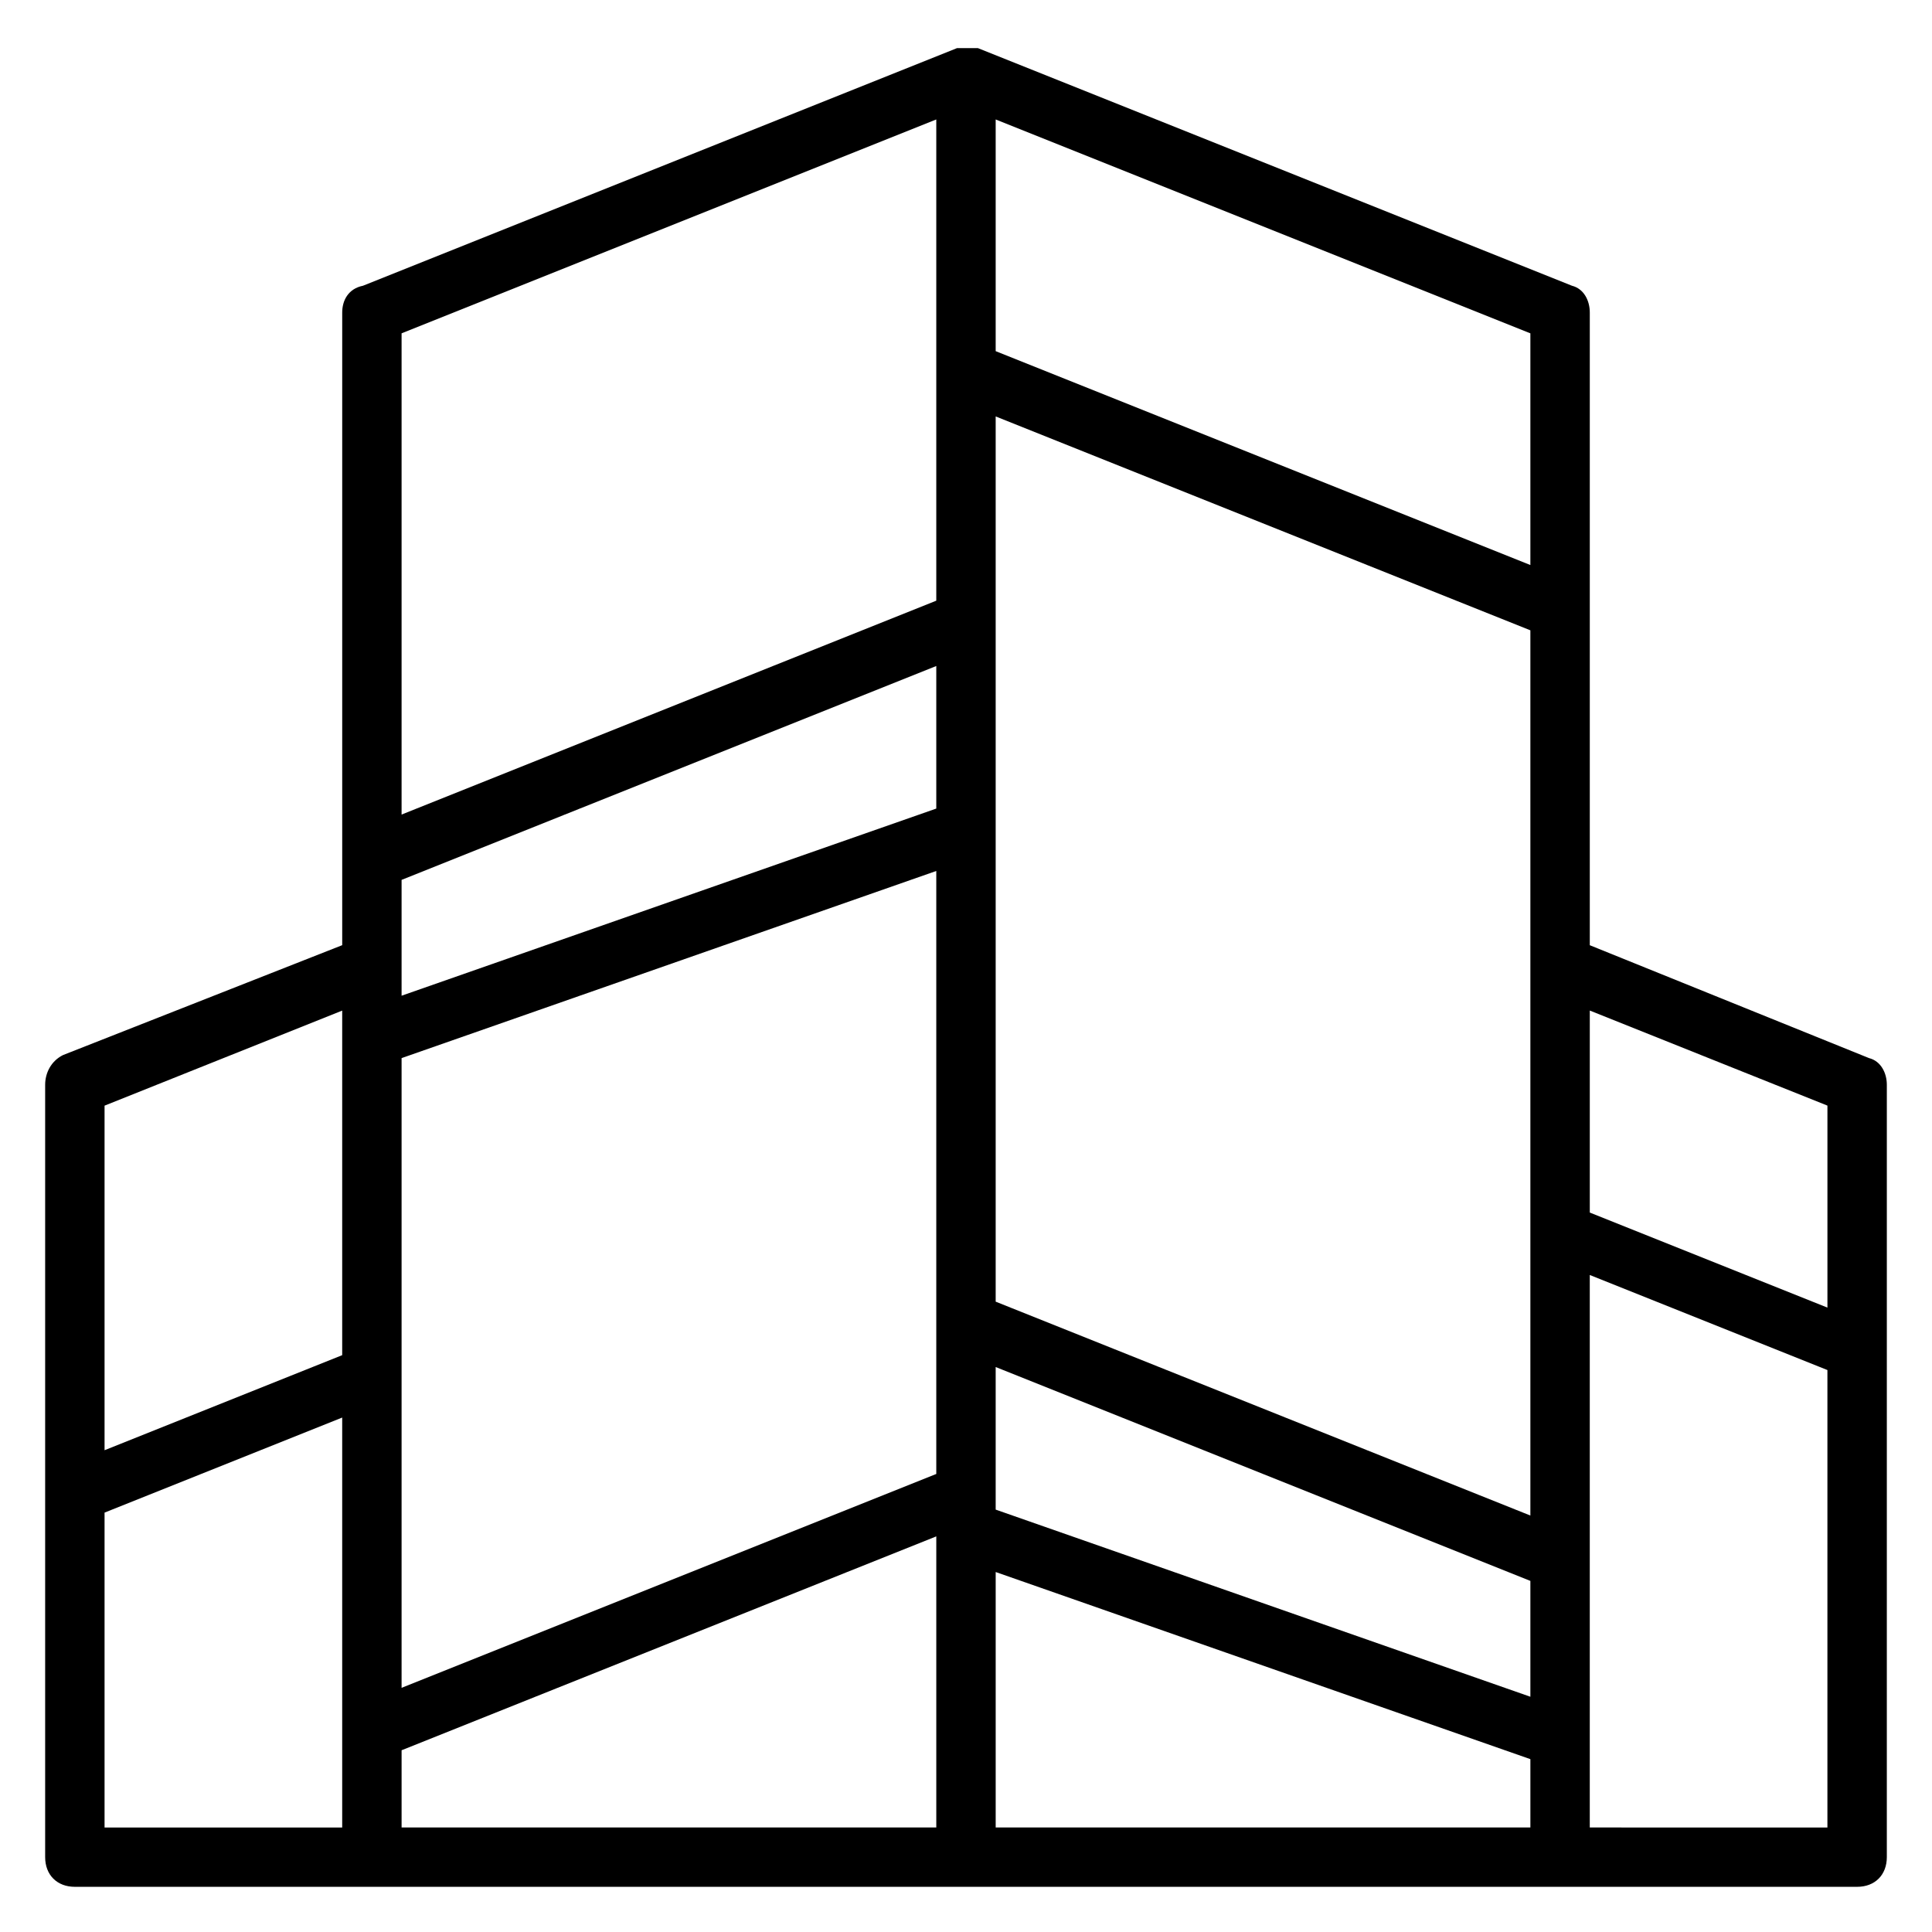 <?xml version="1.0" encoding="UTF-8"?>
<!-- Uploaded to: ICON Repo, www.iconrepo.com, Generator: ICON Repo Mixer Tools -->
<svg fill="#000000" width="800px" height="800px" version="1.1" viewBox="144 144 512 512" xmlns="http://www.w3.org/2000/svg">
 <path d="m644.03 501.55v-70.059c0-3.148-1.574-6.297-4.723-7.086l-73.996-29.914v-167.68c0-3.148-1.574-6.297-4.723-7.086l-157.44-62.977h-0.789-1.574-0.789-0.789-0.789-0.789l-157.44 62.977c-3.926 0.789-5.5 3.938-5.5 7.086v167.67l-73.996 29.125c-3.152 1.578-4.727 4.727-4.727 7.879v204.67c0 4.723 3.148 7.871 7.871 7.871h472.32c4.723 0 7.871-3.148 7.871-7.871zm-15.742-64.551v53.531l-62.977-25.191v-53.531zm-78.723-36.996v145.63l-141.7-56.68v-234.59l141.7 56.68zm-157.44-41.723-141.7 49.594v-30.699l141.7-56.68zm-141.7 150.36v-84.23l141.7-49.594v159.8l-141.7 56.68zm157.44 31.488v-33.852l141.7 56.68v30.699l-141.7-49.594zm141.7-246.39-141.7-56.68v-61.402l141.7 56.68zm-157.44-118.08v127.53l-141.7 56.68v-127.53zm-157.44 236.16v91.316l-62.977 25.191v-91.316zm-62.977 133.04 62.977-25.191v108.64h-62.977zm78.719 62.977 141.7-56.68v77.148h-141.7zm157.44-47.234 141.7 49.594v18.109h-141.7zm157.44 67.703v-146.42l62.977 25.191v121.23z"/>
</svg>
